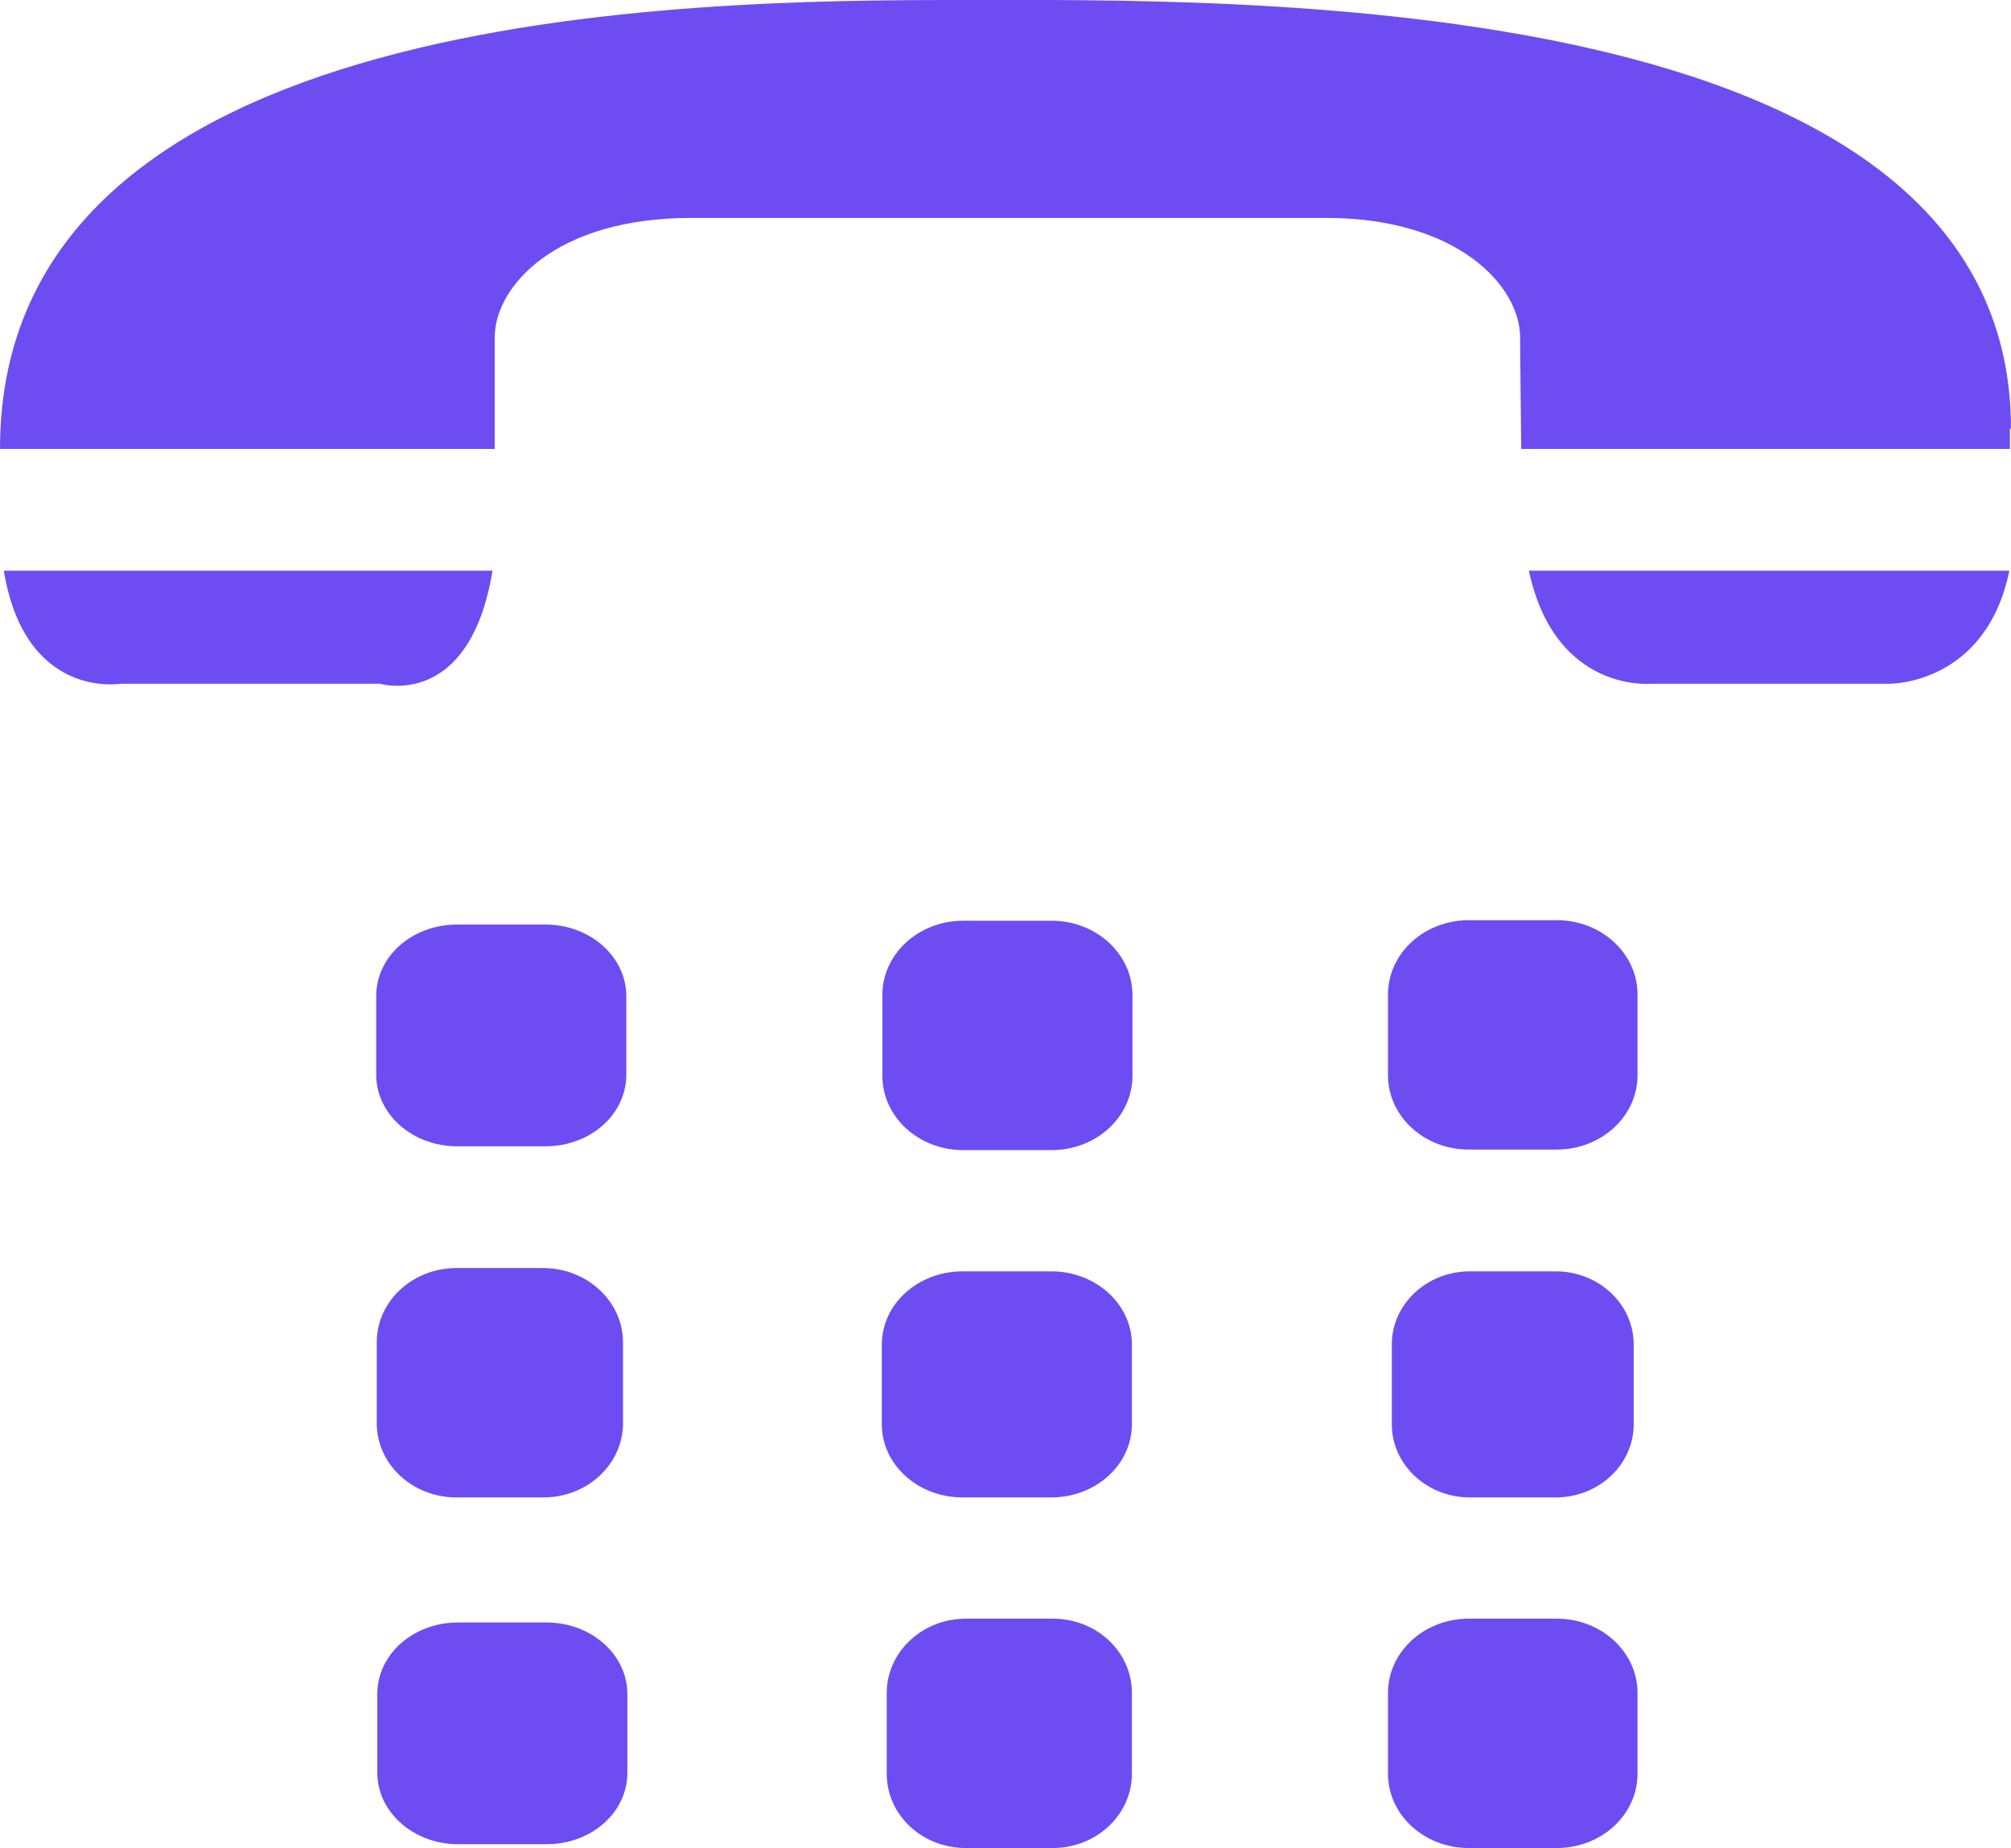 <?xml version="1.0" encoding="UTF-8"?>
<svg id="Layer_1" data-name="Layer 1" xmlns="http://www.w3.org/2000/svg" viewBox="0 0 36.83 33.84">
  <defs>
    <style>
      .cls-1 {
        fill: #6d4df2;
        fill-rule: evenodd;
      }
    </style>
  </defs>
  <g>
    <path class="cls-1" d="M36.83,7.85C36.83-.27,22.6,0,17.62,0S0,.1,0,8.22h9.06c0-.06,0-2.54,0-2.04,0-.93,1.11-2.19,3.6-2.19h11.62c2.42,0,3.56,1.25,3.56,2.19h0c0,.33.02,1.97.02,2.04h8.95s0-.34,0-.37h0Z"/>
    <path class="cls-1" d="M11.47,19.68c0,.73-.66,1.31-1.48,1.31h-1.62c-.82,0-1.48-.59-1.48-1.31v-1.44c0-.73.66-1.31,1.48-1.31h1.62c.82,0,1.48.59,1.48,1.31v1.44h0Z"/>
    <path class="cls-1" d="M29.99,19.69c0,.75-.66,1.36-1.48,1.36h-1.61c-.82,0-1.48-.61-1.48-1.36v-1.48c0-.75.66-1.36,1.48-1.36h1.61c.82,0,1.48.61,1.48,1.36v1.48h0Z"/>
    <path class="cls-1" d="M20.74,19.7c0,.75-.66,1.36-1.48,1.36h-1.62c-.82,0-1.48-.61-1.48-1.36v-1.48c0-.75.66-1.36,1.48-1.36h1.62c.82,0,1.48.61,1.48,1.36v1.48h0Z"/>
    <path class="cls-1" d="M11.41,26.06c0,.75-.65,1.36-1.46,1.36h-1.59c-.81,0-1.46-.61-1.46-1.36v-1.48c0-.75.65-1.36,1.46-1.36h1.59c.8,0,1.46.61,1.46,1.36v1.48h0Z"/>
    <path class="cls-1" d="M29.92,26.08c0,.74-.64,1.34-1.43,1.34h-1.57c-.79,0-1.43-.6-1.43-1.34v-1.46c0-.74.64-1.34,1.43-1.34h1.57c.79,0,1.43.6,1.43,1.34v1.46h0Z"/>
    <path class="cls-1" d="M20.73,26.08c0,.74-.66,1.34-1.48,1.34h-1.62c-.82,0-1.48-.6-1.48-1.34v-1.46c0-.74.66-1.34,1.48-1.34h1.62c.82,0,1.48.6,1.48,1.34v1.46h0Z"/>
    <path class="cls-1" d="M11.49,32.46c0,.73-.66,1.31-1.48,1.31h-1.62c-.82,0-1.48-.59-1.48-1.31v-1.44c0-.73.66-1.31,1.48-1.31h1.62c.82,0,1.48.59,1.48,1.31v1.44h0Z"/>
    <path class="cls-1" d="M29.99,32.48c0,.75-.66,1.36-1.48,1.36h-1.61c-.82,0-1.48-.61-1.48-1.36v-1.48c0-.75.66-1.36,1.48-1.36h1.61c.82,0,1.48.61,1.48,1.36v1.48h0Z"/>
    <path class="cls-1" d="M20.73,32.48c0,.75-.65,1.36-1.45,1.36h-1.59c-.81,0-1.45-.61-1.45-1.36v-1.48c0-.75.65-1.36,1.45-1.36h1.59c.81,0,1.45.61,1.45,1.36v1.48h0Z"/>
  </g>
  <path class="cls-1" d="M2.21,12.52h4.75s1.64.49,2.06-2.07H.07c.39,2.37,2.14,2.07,2.14,2.07h0Z"/>
  <path class="cls-1" d="M28,10.45c.48,2.24,2.23,2.07,2.23,2.07h4.38s1.76.02,2.19-2.07h-8.8Z"/>
</svg>